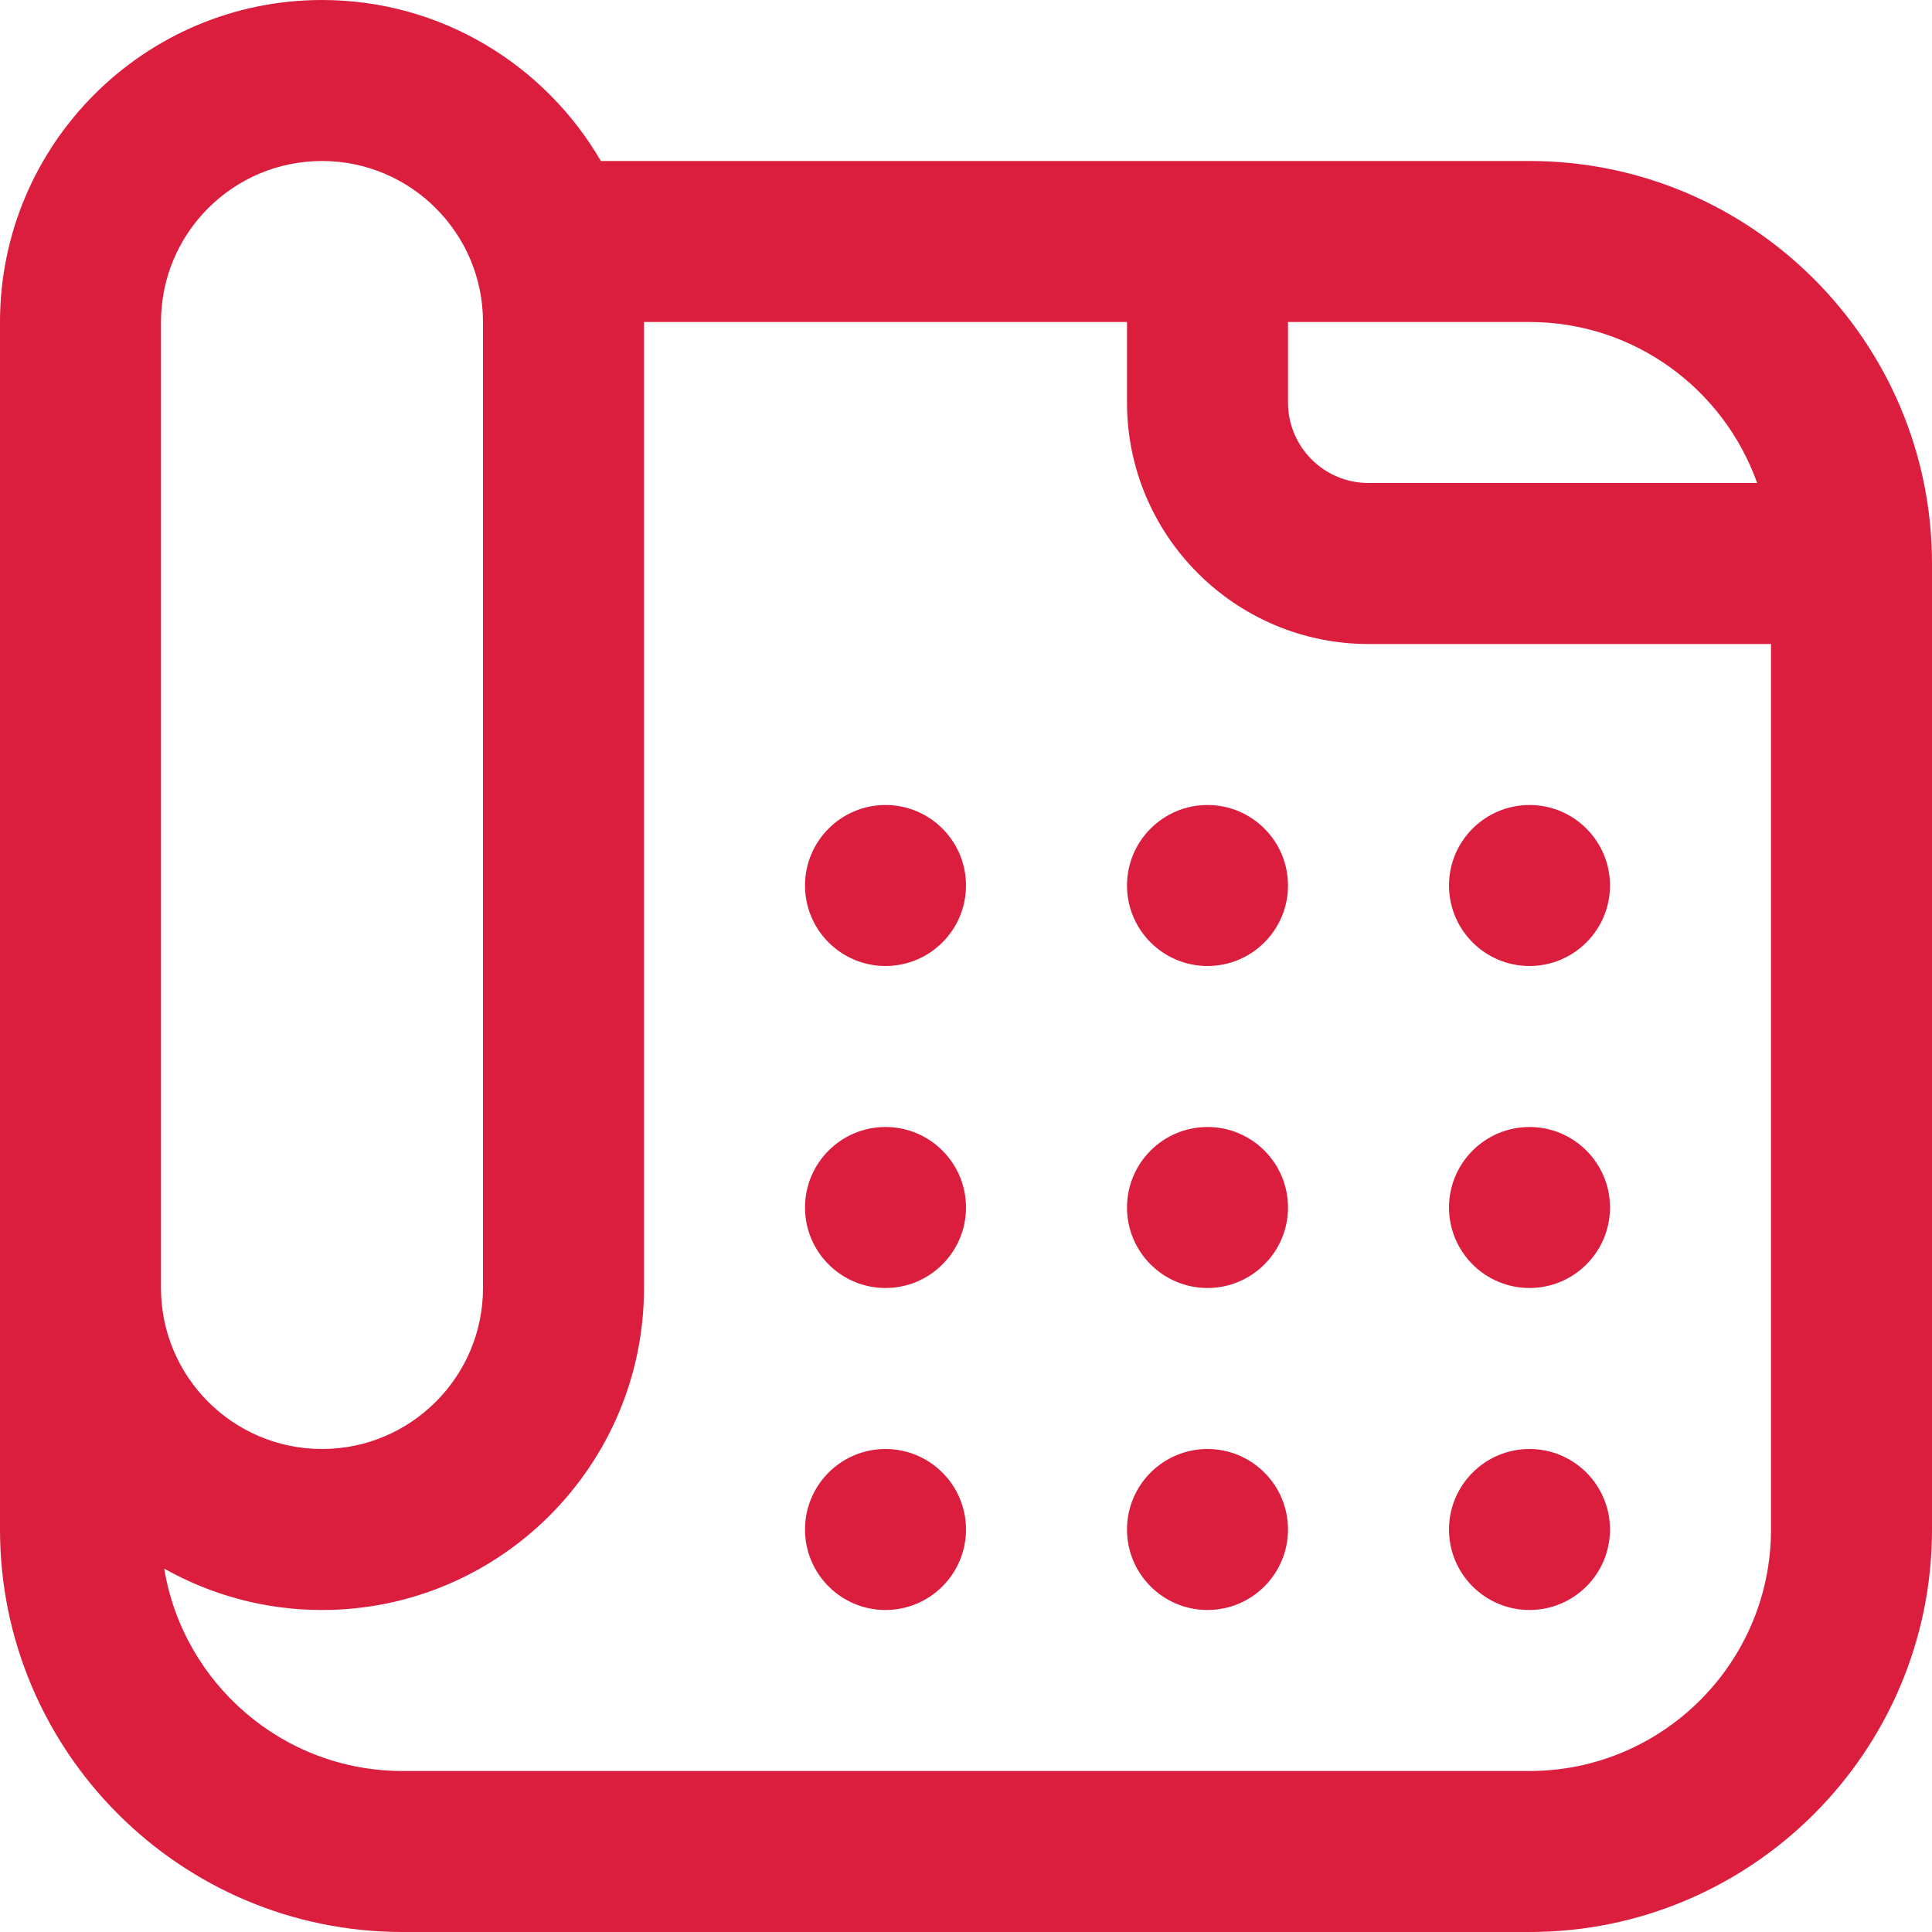 <?xml version="1.0" encoding="UTF-8"?>
<svg width="12px" height="12px" viewBox="0 0 12 12" version="1.1" xmlns="http://www.w3.org/2000/svg" xmlns:xlink="http://www.w3.org/1999/xlink">
    <title>footer-call-us</title>
    <g id="Home" stroke="none" stroke-width="1" fill="none" fill-rule="evenodd">
        <g transform="translate(-140, -9798)" fill="#DB1E3E" fill-rule="nonzero" id="Call-us">
            <g transform="translate(140, 9795)">
                <g id="footer-call-us" transform="translate(0, 3)">
                    <path d="M9.5,1 L3.732,1 C3.385,0.403 2.739,0 2,0 C0.897,0 0,0.897 0,2 L0,9.5 C0,10.879 1.121,12 2.5,12 L9.5,12 C10.879,12 12,10.879 12,9.5 L12,3.5 C12,2.122 10.879,1 9.5,1 Z M10.914,3 L8.5,3 C8.224,3 8,2.776 8,2.5 L8,2 L9.5,2 C10.152,2 10.707,2.418 10.914,3 Z M1,2 C1,1.448 1.448,1 2,1 C2.551,1 3,1.448 3,2 L3,8 C3,8.552 2.551,9 2,9 C1.448,9 1,8.552 1,8 L1,2 Z M9.5,11 L2.5,11 C1.756,11 1.137,10.455 1.02,9.743 C1.31,9.906 1.644,10 2,10 C3.103,10 4,9.103 4,8 L4,2 L7,2 L7,2.5 C7,3.327 7.673,4 8.5,4 L11,4 L11,9.5 C11,10.327 10.327,11 9.5,11 Z M8,5.5 C8,5.776 7.776,6 7.5,6 C7.224,6 7,5.776 7,5.5 C7,5.224 7.224,5 7.5,5 C7.776,5 8,5.224 8,5.5 Z M6,5.5 C6,5.776 5.776,6 5.5,6 C5.224,6 5,5.776 5,5.5 C5,5.224 5.224,5 5.5,5 C5.776,5 6,5.224 6,5.5 Z M10,5.5 C10,5.776 9.776,6 9.5,6 C9.224,6 9,5.776 9,5.5 C9,5.224 9.224,5 9.5,5 C9.776,5 10,5.224 10,5.5 Z M8,7.5 C8,7.776 7.776,8 7.5,8 C7.224,8 7,7.776 7,7.5 C7,7.224 7.224,7 7.5,7 C7.776,7 8,7.224 8,7.5 Z M6,7.5 C6,7.776 5.776,8 5.5,8 C5.224,8 5,7.776 5,7.5 C5,7.224 5.224,7 5.5,7 C5.776,7 6,7.224 6,7.5 Z M10,7.5 C10,7.776 9.776,8 9.5,8 C9.224,8 9,7.776 9,7.5 C9,7.224 9.224,7 9.5,7 C9.776,7 10,7.224 10,7.5 Z M8,9.5 C8,9.776 7.776,10 7.5,10 C7.224,10 7,9.776 7,9.5 C7,9.224 7.224,9 7.5,9 C7.776,9 8,9.224 8,9.5 Z M6,9.5 C6,9.776 5.776,10 5.5,10 C5.224,10 5,9.776 5,9.5 C5,9.224 5.224,9 5.5,9 C5.776,9 6,9.224 6,9.5 Z M10,9.5 C10,9.776 9.776,10 9.5,10 C9.224,10 9,9.776 9,9.5 C9,9.224 9.224,9 9.5,9 C9.776,9 10,9.224 10,9.5 Z" id="Shape"></path>
                </g>
            </g>
        </g>
    </g>
</svg>